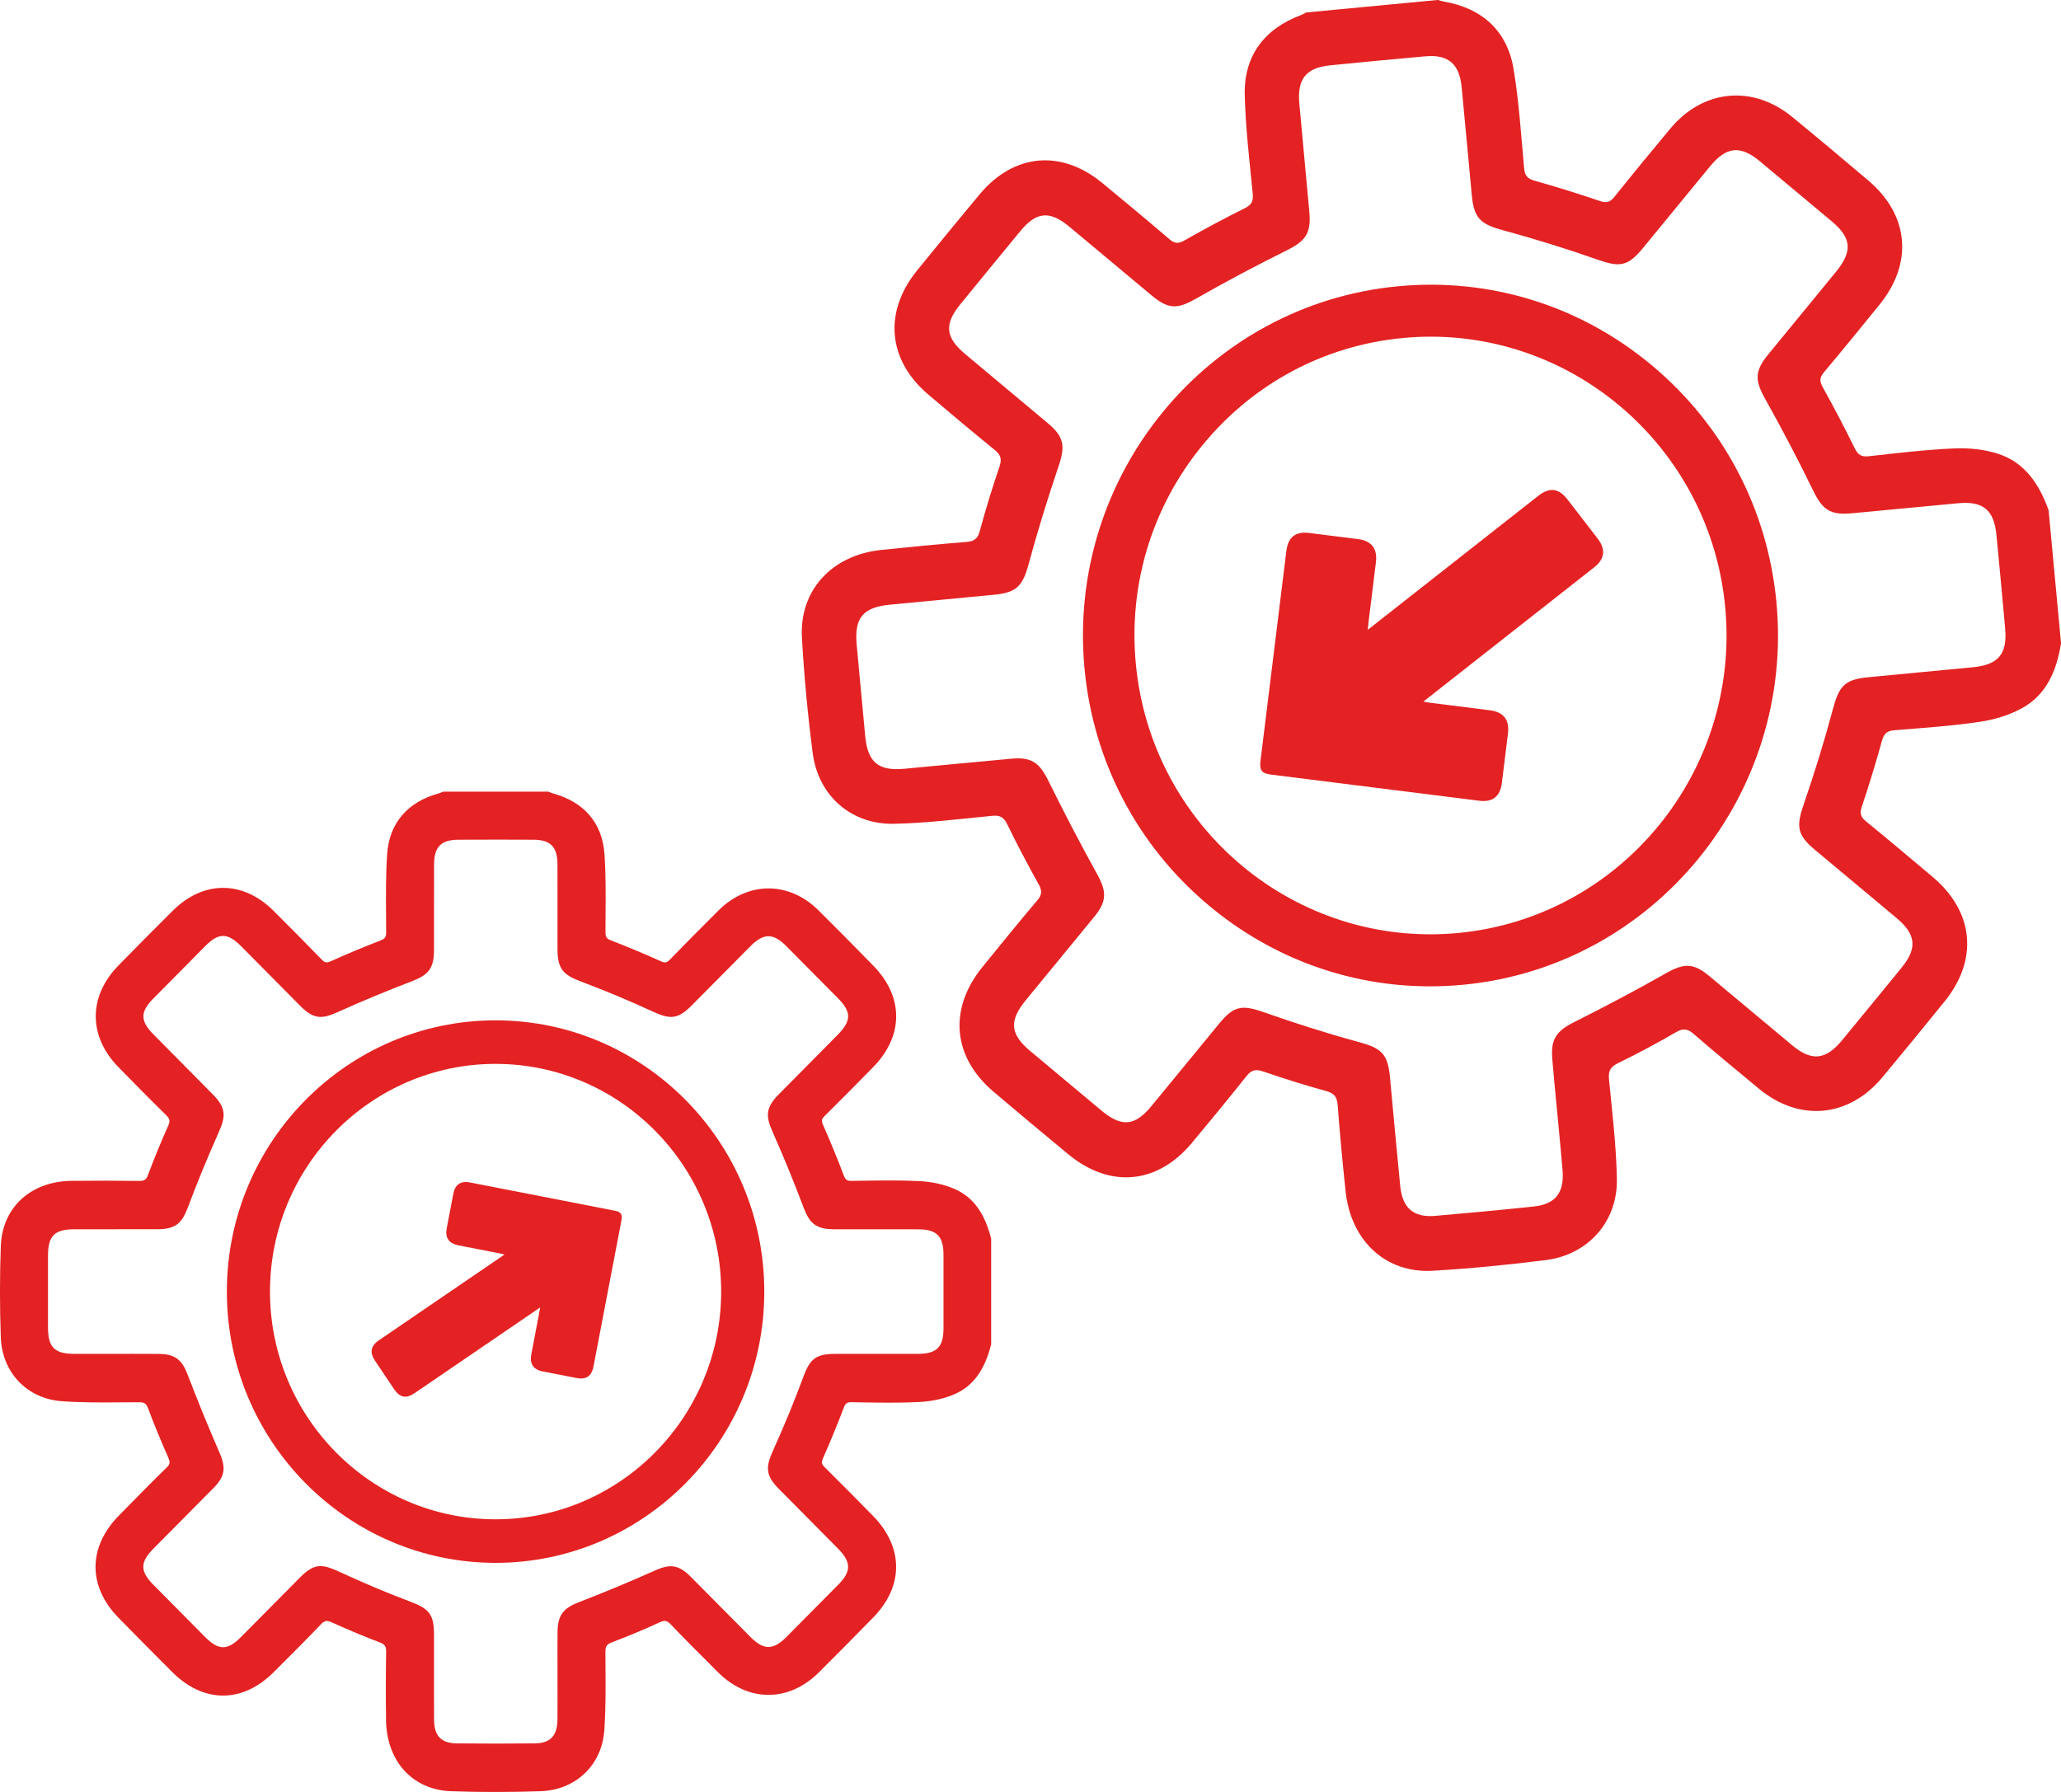 <svg xmlns="http://www.w3.org/2000/svg" width="115" height="100" viewBox="0 0 115 100" fill="none"><g clip-path="url(#clip0_1933_547)"><path d="M114.31 28.48C113.797 27.04 112.997 25.815 111.498 25.327C110.721 25.074 109.849 24.989 109.028 25.025C107.438 25.094 105.853 25.288 104.27 25.461C103.865 25.505 103.671 25.387 103.489 25.014C102.926 23.864 102.33 22.73 101.707 21.612C101.52 21.274 101.528 21.065 101.776 20.771C102.821 19.528 103.847 18.268 104.871 17.006C106.761 14.68 106.525 12.008 104.254 10.078C102.843 8.88 101.425 7.691 99.994 6.519C97.792 4.718 95.031 4.986 93.206 7.17C92.15 8.436 91.105 9.708 90.074 10.994C89.833 11.295 89.629 11.339 89.267 11.216C88.062 10.808 86.847 10.426 85.624 10.084C85.226 9.972 85.082 9.798 85.044 9.39C84.873 7.539 84.758 5.675 84.454 3.845C84.101 1.715 82.687 0.448 80.558 0.087C80.449 0.069 80.342 0.028 80.234 -0.003C77.786 0.229 75.338 0.463 72.889 0.695C72.788 0.745 72.691 0.804 72.587 0.844C70.562 1.598 69.407 3.11 69.455 5.271C69.494 7.126 69.725 8.98 69.901 10.831C69.939 11.24 69.824 11.436 69.456 11.62C68.316 12.188 67.193 12.79 66.085 13.42C65.749 13.611 65.542 13.597 65.252 13.348C64.021 12.293 62.771 11.257 61.52 10.223C59.217 8.319 56.568 8.56 54.655 10.853C53.482 12.259 52.321 13.676 51.168 15.098C49.285 17.424 49.536 20.104 51.809 22.029C53.029 23.063 54.253 24.093 55.494 25.102C55.822 25.37 55.919 25.598 55.773 26.026C55.368 27.217 54.997 28.423 54.669 29.639C54.55 30.079 54.343 30.209 53.923 30.244C52.334 30.372 50.748 30.523 49.163 30.69C46.414 30.982 44.599 32.942 44.746 35.583C44.867 37.739 45.071 39.892 45.348 42.032C45.655 44.396 47.486 46.015 49.857 45.972C51.695 45.939 53.532 45.704 55.365 45.528C55.794 45.486 56.007 45.598 56.201 45.999C56.75 47.13 57.34 48.242 57.95 49.34C58.146 49.694 58.157 49.919 57.883 50.241C56.846 51.462 55.839 52.709 54.828 53.952C52.91 56.307 53.146 58.982 55.447 60.933C56.824 62.1 58.21 63.258 59.6 64.408C61.934 66.341 64.587 66.093 66.517 63.766C67.539 62.532 68.565 61.301 69.559 60.044C69.838 59.692 70.081 59.659 70.484 59.796C71.645 60.191 72.816 60.564 73.998 60.887C74.454 61.011 74.605 61.22 74.641 61.68C74.761 63.284 74.912 64.885 75.082 66.485C75.376 69.253 77.333 71.073 79.953 70.915C82.065 70.79 84.176 70.585 86.275 70.316C88.622 70.015 90.264 68.161 90.219 65.797C90.184 63.941 89.959 62.087 89.78 60.236C89.735 59.775 89.846 59.544 90.268 59.338C91.37 58.798 92.457 58.221 93.517 57.603C93.932 57.361 94.178 57.417 94.522 57.715C95.712 58.748 96.93 59.75 98.144 60.756C100.399 62.623 103.159 62.371 105.032 60.12C106.204 58.712 107.366 57.298 108.516 55.872C110.397 53.543 110.138 50.881 107.85 48.948C106.61 47.901 105.369 46.856 104.113 45.831C103.819 45.591 103.761 45.389 103.886 45.019C104.292 43.803 104.668 42.577 105.009 41.342C105.119 40.944 105.284 40.785 105.692 40.752C107.281 40.623 108.874 40.517 110.449 40.285C111.261 40.166 112.102 39.917 112.82 39.522C114.204 38.762 114.763 37.406 115.001 35.896C114.771 33.424 114.54 30.954 114.31 28.483V28.48ZM110.079 37.237C108.13 37.426 106.18 37.606 104.23 37.795C102.921 37.922 102.616 38.288 102.272 39.573C101.795 41.362 101.246 43.135 100.644 44.885C100.22 46.116 100.272 46.59 101.257 47.415C102.781 48.691 104.311 49.961 105.834 51.24C106.917 52.149 106.991 52.919 106.101 54.008C105.001 55.357 103.897 56.701 102.791 58.045C101.871 59.161 101.091 59.243 99.994 58.328C98.448 57.042 96.908 55.748 95.363 54.46C94.476 53.722 93.948 53.752 92.953 54.317C91.274 55.268 89.566 56.173 87.841 57.037C86.862 57.526 86.524 57.968 86.613 59.075C86.698 60.129 86.806 61.18 86.905 62.233C86.999 63.262 87.106 64.291 87.189 65.322C87.289 66.558 86.787 67.202 85.586 67.329C83.752 67.522 81.915 67.696 80.078 67.853C78.872 67.955 78.252 67.417 78.129 66.184C77.928 64.172 77.751 62.157 77.561 60.144C77.433 58.779 77.086 58.496 75.756 58.134C73.984 57.653 72.231 57.089 70.496 56.481C69.316 56.068 68.851 56.124 68.049 57.097C66.783 58.635 65.525 60.178 64.257 61.716C63.324 62.849 62.592 62.918 61.468 61.983C60.133 60.872 58.8 59.757 57.47 58.641C56.361 57.709 56.298 56.964 57.233 55.822C58.508 54.263 59.792 52.71 61.068 51.149C61.774 50.284 61.748 49.74 61.214 48.774C60.264 47.057 59.357 45.313 58.488 43.553C58.006 42.577 57.564 42.238 56.456 42.338C54.461 42.516 52.467 42.716 50.472 42.901C49.005 43.038 48.416 42.545 48.275 41.065C48.114 39.373 47.957 37.679 47.802 35.985C47.664 34.474 48.15 33.89 49.667 33.743C51.616 33.555 53.566 33.377 55.516 33.185C56.739 33.065 57.072 32.674 57.395 31.483C57.891 29.653 58.452 27.836 59.06 26.04C59.447 24.895 59.386 24.388 58.472 23.62C56.931 22.326 55.383 21.042 53.844 19.749C52.748 18.827 52.678 18.091 53.58 16.986C54.695 15.619 55.811 14.257 56.934 12.896C57.834 11.805 58.572 11.74 59.673 12.656C61.202 13.927 62.725 15.206 64.252 16.48C65.219 17.287 65.702 17.256 66.77 16.647C68.425 15.701 70.115 14.81 71.822 13.959C72.833 13.454 73.164 13.018 73.062 11.864C72.881 9.827 72.679 7.792 72.498 5.755C72.378 4.403 72.885 3.78 74.215 3.647C75.982 3.47 77.75 3.3 79.519 3.144C80.81 3.03 81.428 3.552 81.557 4.86C81.754 6.873 81.932 8.887 82.124 10.9C82.247 12.185 82.619 12.51 83.841 12.842C85.613 13.326 87.373 13.868 89.105 14.478C90.37 14.924 90.82 14.882 91.666 13.852C92.916 12.331 94.162 10.806 95.414 9.287C96.333 8.169 97.108 8.093 98.209 9.009C99.545 10.12 100.878 11.234 102.208 12.351C103.318 13.282 103.379 14.024 102.445 15.168C101.184 16.709 99.917 18.247 98.656 19.789C97.892 20.723 97.919 21.236 98.501 22.275C99.437 23.948 100.328 25.649 101.169 27.373C101.684 28.429 102.105 28.756 103.294 28.647C105.29 28.465 107.283 28.266 109.279 28.082C110.657 27.956 111.264 28.465 111.398 29.854C111.567 31.592 111.728 33.332 111.884 35.071C112.013 36.494 111.511 37.097 110.082 37.237H110.079Z" fill="#E42223"></path><path d="M53.25 66.344C52.682 66.098 52.004 65.949 51.291 65.913C50.23 65.859 49.148 65.876 48.104 65.892L47.526 65.9C47.267 65.91 47.172 65.838 47.075 65.581C46.736 64.683 46.349 63.74 45.926 62.778C45.823 62.546 45.841 62.448 46.012 62.279C46.889 61.416 47.754 60.536 48.712 59.561C50.428 57.812 50.436 55.641 48.735 53.897C47.591 52.724 46.585 51.708 45.658 50.791C44.021 49.173 41.737 49.176 40.105 50.796C39.084 51.809 38.19 52.714 37.372 53.559C37.205 53.731 37.109 53.747 36.876 53.644C35.902 53.206 34.993 52.827 34.1 52.483C33.849 52.386 33.784 52.293 33.784 52.027C33.784 51.692 33.786 51.356 33.789 51.02C33.797 49.908 33.807 48.759 33.726 47.633C33.605 45.935 32.584 44.743 30.849 44.277C30.799 44.265 30.749 44.242 30.697 44.22C30.669 44.209 30.642 44.197 30.614 44.187L30.591 44.178H24.74L24.717 44.187C24.689 44.198 24.662 44.209 24.634 44.22C24.581 44.242 24.532 44.263 24.483 44.277C22.749 44.743 21.727 45.935 21.605 47.633C21.524 48.764 21.534 49.919 21.542 51.035C21.544 51.367 21.547 51.699 21.547 52.03C21.547 52.294 21.482 52.388 21.23 52.485C20.331 52.831 19.396 53.222 18.453 53.645C18.227 53.747 18.125 53.728 17.959 53.557C17.064 52.631 16.138 51.703 15.265 50.831C13.56 49.127 11.355 49.121 9.65 50.814C8.661 51.797 7.637 52.829 6.608 53.88C4.924 55.603 4.921 57.828 6.604 59.548C7.403 60.365 8.334 61.314 9.267 62.23C9.478 62.435 9.504 62.563 9.389 62.818C8.974 63.744 8.594 64.671 8.257 65.573C8.16 65.835 8.052 65.906 7.759 65.902C6.533 65.885 5.266 65.884 3.996 65.898C1.712 65.922 0.125 67.384 0.045 69.534C-0.016 71.198 -0.016 72.916 0.045 74.638C0.115 76.584 1.501 78.045 3.414 78.192C4.542 78.279 5.693 78.267 6.805 78.259C7.127 78.257 7.448 78.254 7.77 78.254H7.773C8.056 78.254 8.161 78.327 8.263 78.595C8.58 79.445 8.95 80.345 9.392 81.348C9.504 81.604 9.486 81.716 9.303 81.894C8.528 82.648 7.759 83.432 7.015 84.19L6.637 84.574C4.904 86.337 4.895 88.522 6.612 90.28C7.539 91.229 8.52 92.219 9.612 93.311C11.358 95.057 13.524 95.061 15.266 93.322L15.493 93.095C16.295 92.294 17.126 91.466 17.922 90.632C18.111 90.434 18.237 90.414 18.511 90.537C19.521 90.991 20.373 91.346 21.19 91.656C21.475 91.763 21.551 91.879 21.546 92.193C21.525 93.395 21.523 94.637 21.54 95.992C21.57 98.291 23.027 99.885 25.164 99.96C25.97 99.989 26.794 100.003 27.63 100.003C28.466 100.003 29.313 99.989 30.167 99.96C32.116 99.896 33.574 98.509 33.717 96.588C33.804 95.406 33.793 94.202 33.785 93.036C33.782 92.754 33.781 92.472 33.78 92.19C33.78 91.875 33.856 91.761 34.138 91.653C35.076 91.298 35.977 90.921 36.818 90.531C37.091 90.404 37.22 90.432 37.44 90.664C38.206 91.468 39.006 92.265 39.778 93.037L40.057 93.316C41.741 95.002 44.006 95.007 45.689 93.33C46.747 92.277 47.769 91.245 48.728 90.262C50.432 88.516 50.425 86.345 48.712 84.596C47.854 83.72 46.937 82.788 46.012 81.876C45.841 81.707 45.822 81.605 45.923 81.377C46.339 80.436 46.725 79.493 47.074 78.574C47.172 78.314 47.264 78.244 47.523 78.252L48.074 78.261C49.129 78.277 50.22 78.295 51.29 78.24C52.004 78.204 52.682 78.055 53.25 77.809C54.282 77.363 54.934 76.483 55.301 75.039L55.305 75.022V69.15L55.301 69.115C54.934 67.671 54.283 66.791 53.251 66.345L53.25 66.344ZM44.805 76.89C44.319 78.204 43.761 79.559 43.147 80.919C42.714 81.873 42.7 82.322 43.469 83.1C43.932 83.567 44.395 84.034 44.858 84.501C45.498 85.145 46.137 85.79 46.774 86.435C47.502 87.173 47.504 87.694 46.781 88.427C45.822 89.401 44.858 90.371 43.895 91.341C43.145 92.095 42.617 92.099 41.877 91.355C41.321 90.796 40.768 90.237 40.214 89.679C39.654 89.112 39.093 88.547 38.532 87.982C37.808 87.256 37.321 87.296 36.503 87.662C35.17 88.26 33.758 88.847 32.309 89.409C31.524 89.713 31.123 90.049 31.111 91.041C31.104 91.62 31.106 92.207 31.107 92.776C31.107 93.03 31.108 93.283 31.108 93.537C31.108 93.802 31.108 94.068 31.108 94.333C31.11 94.872 31.111 95.429 31.104 95.976C31.093 96.876 30.702 97.282 29.837 97.292C28.41 97.307 26.947 97.307 25.49 97.292C24.618 97.282 24.227 96.878 24.221 95.977C24.214 94.975 24.216 93.956 24.217 92.969C24.217 92.381 24.217 91.794 24.217 91.205C24.216 90.052 23.911 89.763 22.861 89.368C21.624 88.904 20.32 88.354 18.872 87.687C18.474 87.503 18.167 87.398 17.885 87.398C17.515 87.398 17.189 87.582 16.758 88.015C16.22 88.556 15.684 89.097 15.147 89.64C14.582 90.211 14.018 90.781 13.452 91.35C12.691 92.116 12.202 92.116 11.441 91.35C10.478 90.381 9.515 89.411 8.555 88.437C7.804 87.676 7.81 87.182 8.576 86.407C9.081 85.896 9.587 85.386 10.094 84.877C10.703 84.263 11.311 83.65 11.919 83.034C12.551 82.393 12.625 81.926 12.235 81.032C11.634 79.656 11.045 78.215 10.483 76.746C10.182 75.96 9.849 75.561 8.854 75.556C7.925 75.55 6.995 75.552 6.066 75.553C5.42 75.553 4.773 75.553 4.127 75.553C3.046 75.55 2.681 75.181 2.678 74.09C2.675 72.753 2.675 71.415 2.678 70.078C2.679 68.96 3.041 68.601 4.165 68.6C4.822 68.6 5.478 68.6 6.135 68.6C7.019 68.6 7.901 68.6 8.785 68.598C9.857 68.596 10.171 68.217 10.508 67.316C11.006 65.985 11.578 64.595 12.206 63.186C12.591 62.322 12.632 61.842 11.894 61.093C11.367 60.559 10.839 60.026 10.312 59.494C9.725 58.903 9.138 58.31 8.554 57.718C7.819 56.972 7.818 56.47 8.549 55.73C9.574 54.691 10.53 53.725 11.473 52.778C12.204 52.044 12.7 52.048 13.443 52.794C14.065 53.417 14.683 54.043 15.302 54.669C15.784 55.156 16.265 55.643 16.748 56.129C17.505 56.892 17.959 56.882 18.86 56.474C20.136 55.897 21.492 55.332 23.005 54.749C23.822 54.434 24.212 54.102 24.216 53.072C24.22 52.251 24.218 51.429 24.218 50.608C24.218 49.821 24.218 49.034 24.22 48.246C24.224 47.254 24.606 46.866 25.583 46.861C27.145 46.854 28.517 46.854 29.771 46.861C30.714 46.866 31.102 47.26 31.106 48.218C31.11 49.139 31.11 50.059 31.108 50.98C31.108 51.65 31.108 52.32 31.108 52.99C31.111 54.087 31.449 54.409 32.4 54.768C33.799 55.296 35.141 55.857 36.393 56.437C37.376 56.892 37.807 56.905 38.596 56.11C39.066 55.637 39.534 55.163 40.003 54.691C40.623 54.065 41.243 53.438 41.864 52.813C42.611 52.062 43.14 52.059 43.88 52.804C44.843 53.773 45.807 54.743 46.766 55.717C47.516 56.477 47.511 56.97 46.745 57.745C46.198 58.301 45.649 58.853 45.101 59.407C44.548 59.965 43.995 60.523 43.442 61.082C42.695 61.839 42.733 62.317 43.112 63.172C43.72 64.542 44.296 65.949 44.826 67.355C45.149 68.213 45.471 68.596 46.524 68.6C47.312 68.603 48.1 68.601 48.889 68.601C49.677 68.601 50.464 68.601 51.252 68.603C52.264 68.607 52.642 68.988 52.646 70.01C52.65 71.303 52.65 72.652 52.646 74.13C52.644 75.178 52.269 75.552 51.213 75.554C50.399 75.557 49.585 75.556 48.771 75.554C48.045 75.554 47.32 75.554 46.594 75.554C45.474 75.557 45.179 75.873 44.802 76.89H44.805Z" fill="#E42223"></path><path d="M27.652 56.941C19.384 56.941 12.658 63.731 12.658 72.079C12.658 80.426 19.384 87.216 27.652 87.216C35.92 87.216 42.646 80.426 42.646 72.079C42.646 63.731 35.92 56.941 27.652 56.941ZM40.239 72.079C40.239 79.085 34.593 84.786 27.652 84.786C20.711 84.786 15.065 79.085 15.065 72.079C15.065 65.072 20.711 59.371 27.652 59.371C34.593 59.371 40.239 65.072 40.239 72.079Z" fill="#E42223"></path><path d="M89.142 30.05C88.588 29.331 88.034 28.612 87.48 27.894C86.971 27.233 86.467 27.17 85.816 27.683C82.877 29.992 79.939 32.302 77 34.612C76.793 34.775 76.587 34.937 76.32 35.147C76.338 34.962 76.346 34.848 76.36 34.735C76.498 33.611 76.639 32.486 76.776 31.361C76.865 30.624 76.524 30.182 75.796 30.088C74.88 29.97 73.964 29.856 73.048 29.742C72.287 29.648 71.873 29.974 71.777 30.745C71.295 34.644 70.815 38.542 70.335 42.442C70.267 42.988 70.397 43.162 70.928 43.228C74.801 43.716 78.674 44.203 82.546 44.687C83.285 44.78 83.707 44.447 83.801 43.698C83.919 42.774 84.032 41.848 84.143 40.924C84.234 40.17 83.894 39.735 83.142 39.639C82.007 39.496 80.873 39.353 79.738 39.21C79.651 39.199 79.564 39.178 79.424 39.152C79.558 39.045 79.647 38.976 79.736 38.906C82.806 36.492 85.877 34.078 88.948 31.664C89.547 31.193 89.61 30.658 89.142 30.049V30.05Z" fill="#E42223"></path><path d="M92.179 20.395C88.186 17.056 83.15 15.487 78.002 15.976C67.357 16.987 59.512 26.552 60.513 37.299C60.998 42.496 63.464 47.198 67.458 50.537C70.974 53.475 75.295 55.043 79.792 55.043C80.403 55.043 81.019 55.014 81.635 54.956C92.28 53.945 100.125 44.379 99.124 33.633C98.639 28.436 96.173 23.734 92.179 20.395ZM81.365 52.066C72.297 52.928 64.227 46.181 63.375 37.027C62.963 32.599 64.286 28.271 67.104 24.835C69.92 21.401 73.887 19.28 78.273 18.863C78.797 18.813 79.317 18.788 79.833 18.788C88.249 18.788 95.46 25.276 96.265 33.902C97.117 43.056 90.435 51.204 81.368 52.065L81.365 52.066Z" fill="#E42223"></path><path d="M34.287 67.561C31.598 67.036 28.909 66.511 26.219 65.987C25.706 65.888 25.395 66.101 25.294 66.62C25.169 67.263 25.046 67.905 24.926 68.547C24.827 69.071 25.045 69.391 25.568 69.495C26.356 69.65 27.144 69.803 27.931 69.957C27.991 69.969 28.051 69.987 28.149 70.012C28.049 70.079 27.984 70.124 27.919 70.169C25.655 71.714 23.393 73.258 21.13 74.804C20.688 75.105 20.619 75.477 20.919 75.926C21.274 76.456 21.628 76.986 21.984 77.515C22.309 78.001 22.658 78.07 23.14 77.741C25.305 76.263 27.471 74.785 29.636 73.307C29.788 73.203 29.941 73.099 30.137 72.964C30.116 73.094 30.105 73.173 30.09 73.25C29.941 74.031 29.789 74.811 29.643 75.593C29.546 76.106 29.765 76.432 30.27 76.531C30.906 76.657 31.542 76.78 32.179 76.903C32.707 77.005 33.013 76.795 33.115 76.262C33.633 73.554 34.151 70.846 34.669 68.138C34.742 67.76 34.658 67.631 34.29 67.56L34.287 67.561Z" fill="#E42223"></path></g><defs><clipPath id="clip0_1933_547"><rect width="115" height="100" fill="white"></rect></clipPath></defs></svg>